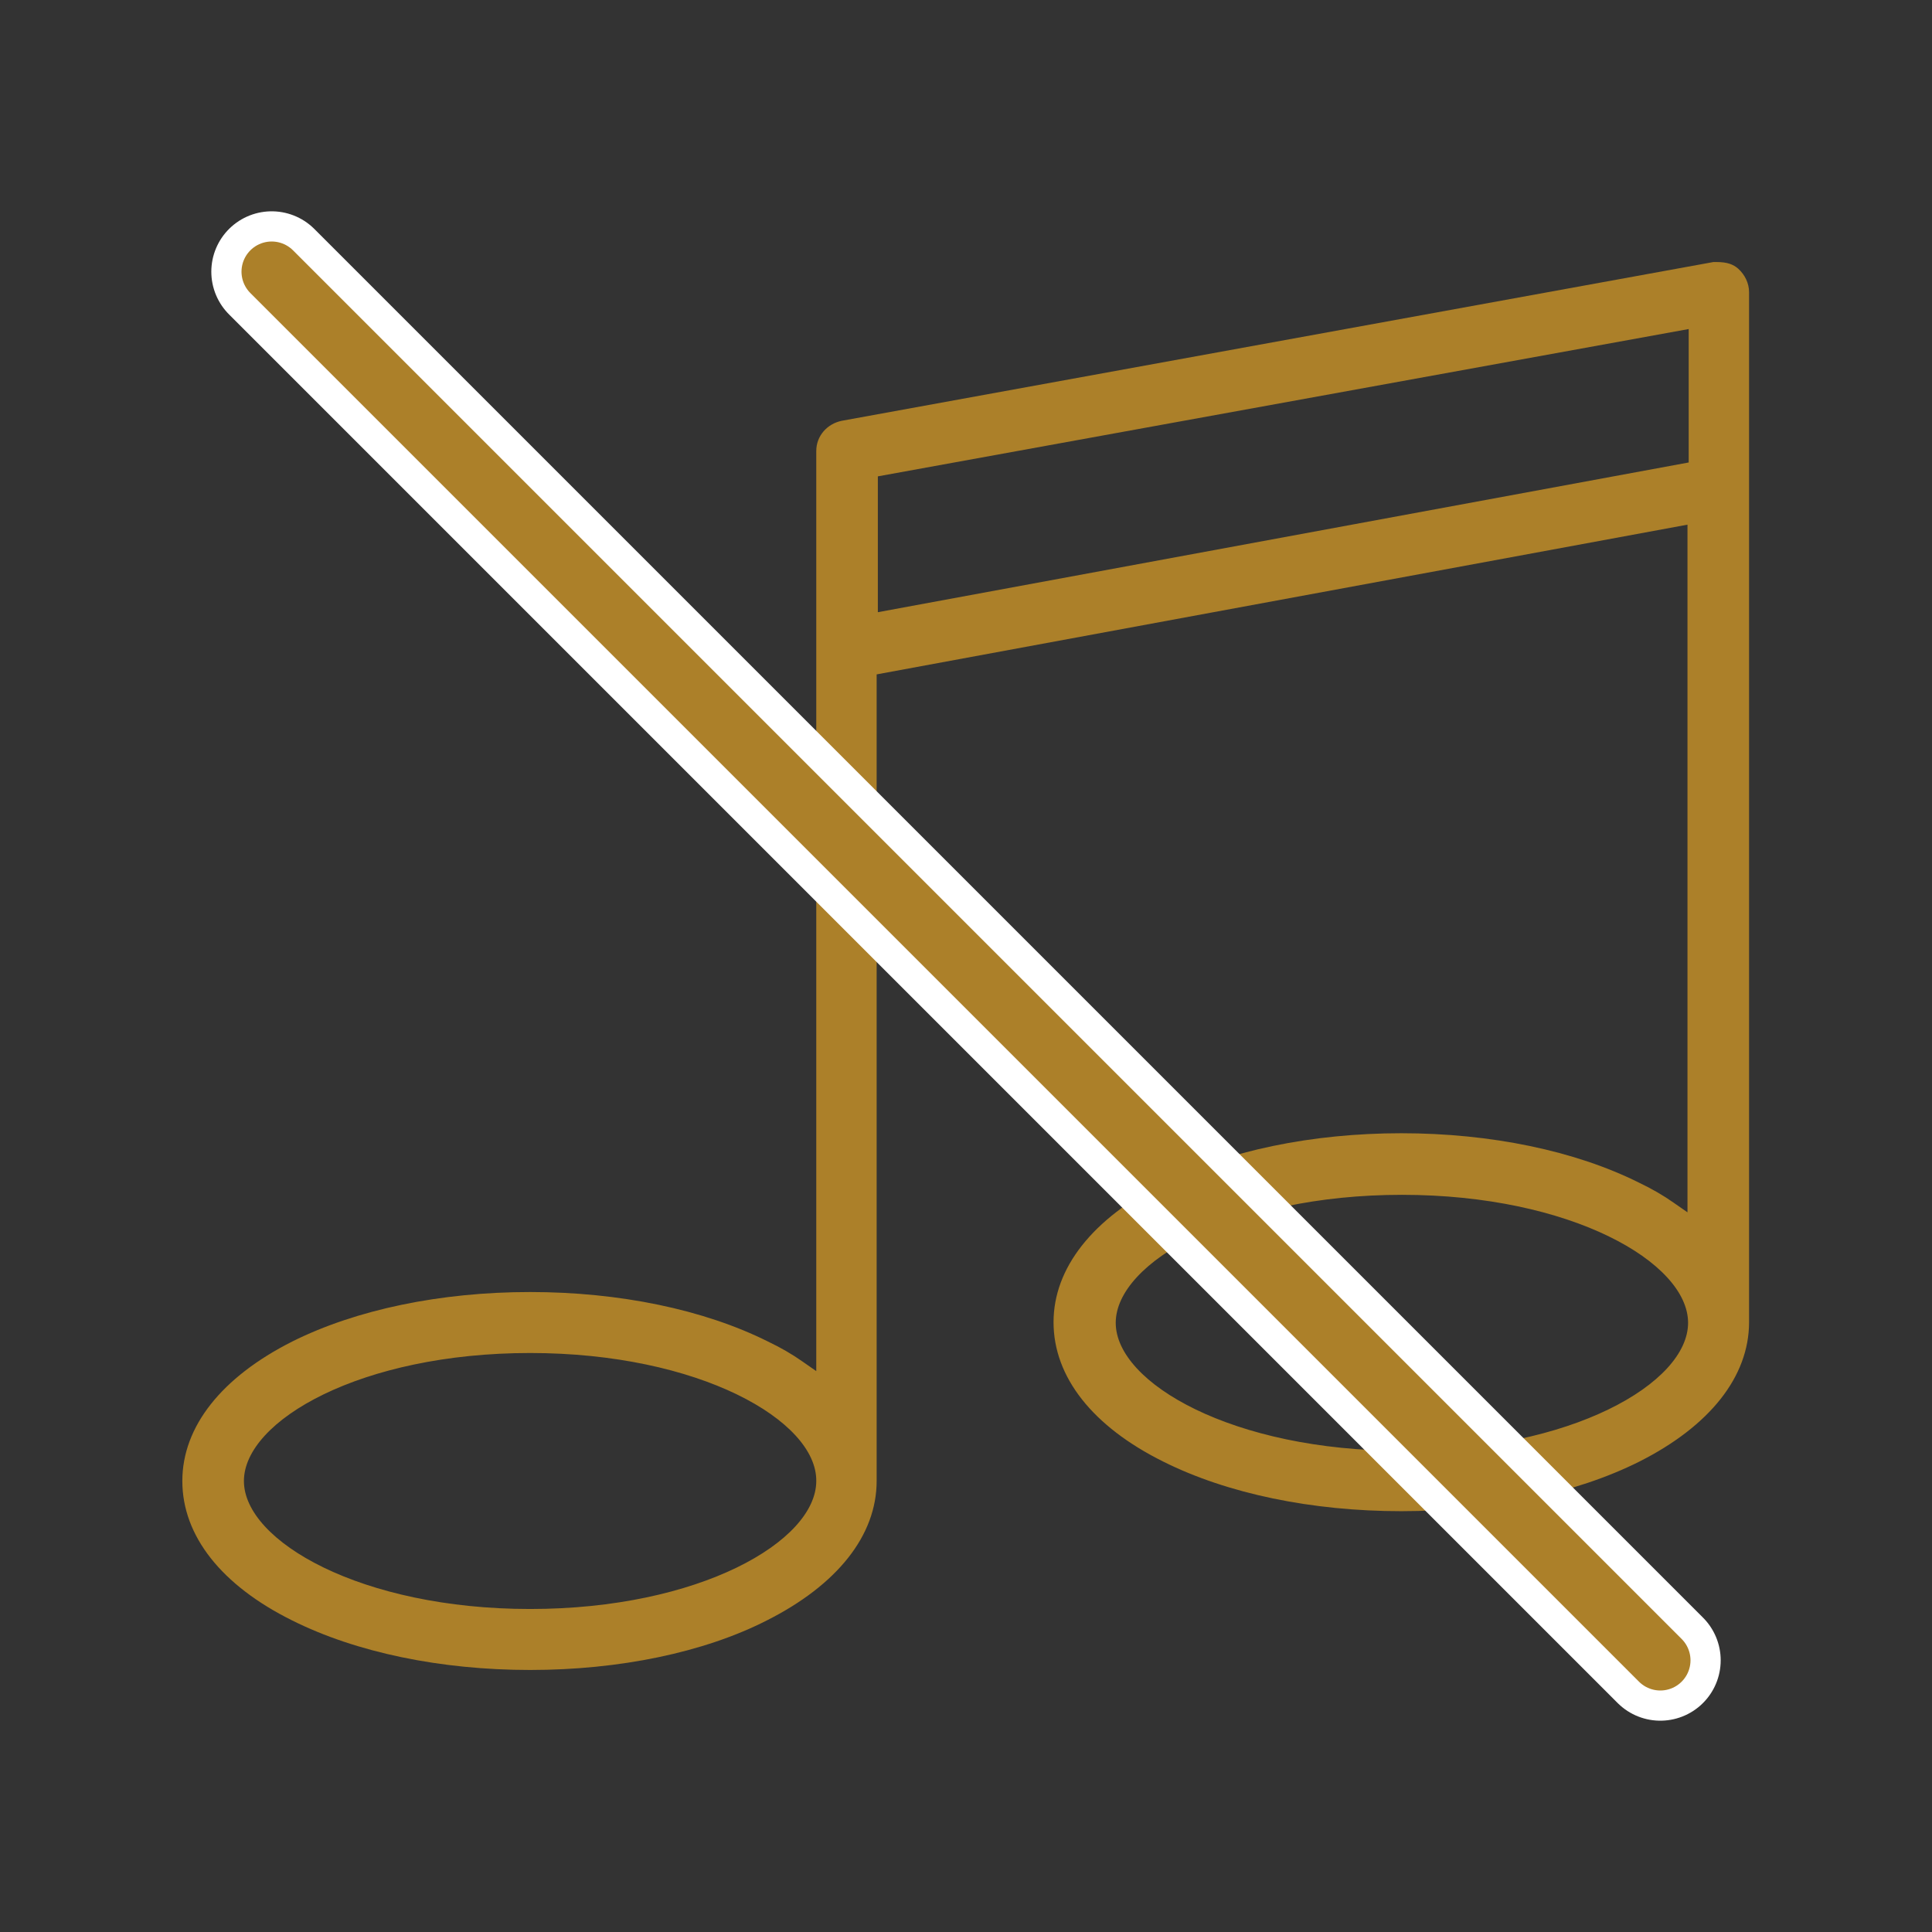 <?xml version="1.0" encoding="utf-8"?>
<!-- Generator: Adobe Illustrator 21.0.2, SVG Export Plug-In . SVG Version: 6.00 Build 0)  -->
<svg version="1.1" xmlns="http://www.w3.org/2000/svg" xmlns:xlink="http://www.w3.org/1999/xlink" x="0px" y="0px"
	 width="32" height="32" viewBox="0 0 32 32" style="enable-background:new 0 0 32 32;" xml:space="preserve">
<rect x="0" y="0" width="32" height="32" fill="#333333" stroke="none"/>
<g id="Ebene_3">
</g>
<g id="Icons">
	<g>
		<path style="fill:#AC8029;" d="M8.78,27.66c-1.48,0-2.88-0.29-3.94-0.82c-1.17-0.58-1.82-1.4-1.82-2.31c0-0.9,0.65-1.72,1.82-2.31
			C5.9,21.69,7.3,21.4,8.78,21.4s2.88,0.29,3.94,0.82c0.21,0.1,0.4,0.21,0.57,0.33l0.23,0.16V7.47c0-0.25,0.18-0.45,0.42-0.5
			l14.44-2.63c0.02,0,0.04,0,0.05,0c0.18,0,0.28,0.04,0.36,0.11c0.11,0.1,0.18,0.24,0.18,0.39v17.06c0,0.9-0.65,1.72-1.82,2.31
			c-1.06,0.53-2.46,0.82-3.94,0.82c-1.48,0-2.88-0.29-3.94-0.82c-1.17-0.58-1.82-1.4-1.82-2.31c0-0.9,0.65-1.72,1.82-2.31
			c1.06-0.53,2.46-0.82,3.94-0.82c1.48,0,2.88,0.29,3.94,0.82c0.21,0.1,0.4,0.21,0.57,0.33l0.23,0.16V8.69l-13.43,2.48v13.36
			c0,0.9-0.65,1.72-1.82,2.31C11.66,27.37,10.26,27.66,8.78,27.66z M8.78,22.41c-2.8,0-4.74,1.12-4.74,2.12c0,1,1.95,2.12,4.74,2.12
			c2.8,0,4.74-1.12,4.74-2.12C13.53,23.53,11.58,22.41,8.78,22.41z M23.22,19.79c-2.8,0-4.74,1.12-4.74,2.12s1.95,2.12,4.74,2.12
			c2.8,0,4.74-1.12,4.74-2.12S26.02,19.79,23.22,19.79z M14.54,7.89v2.25l13.43-2.48V5.45L14.54,7.89z"/>
	</g>
	
		<line style="fill:none;stroke:#FFFFFF;stroke-width:2;stroke-linecap:round;stroke-linejoin:round;stroke-miterlimit:10;" x1="4.5" y1="4.5" x2="27.5" y2="27.5"/>
	
		<line style="fill:none;stroke:#AC8029;stroke-linecap:round;stroke-linejoin:round;stroke-miterlimit:10;" x1="4.5" y1="4.5" x2="27.5" y2="27.5"/>
</g>
<g id="_x28_unused_x29_" style="display:none;">
</g>
</svg>
